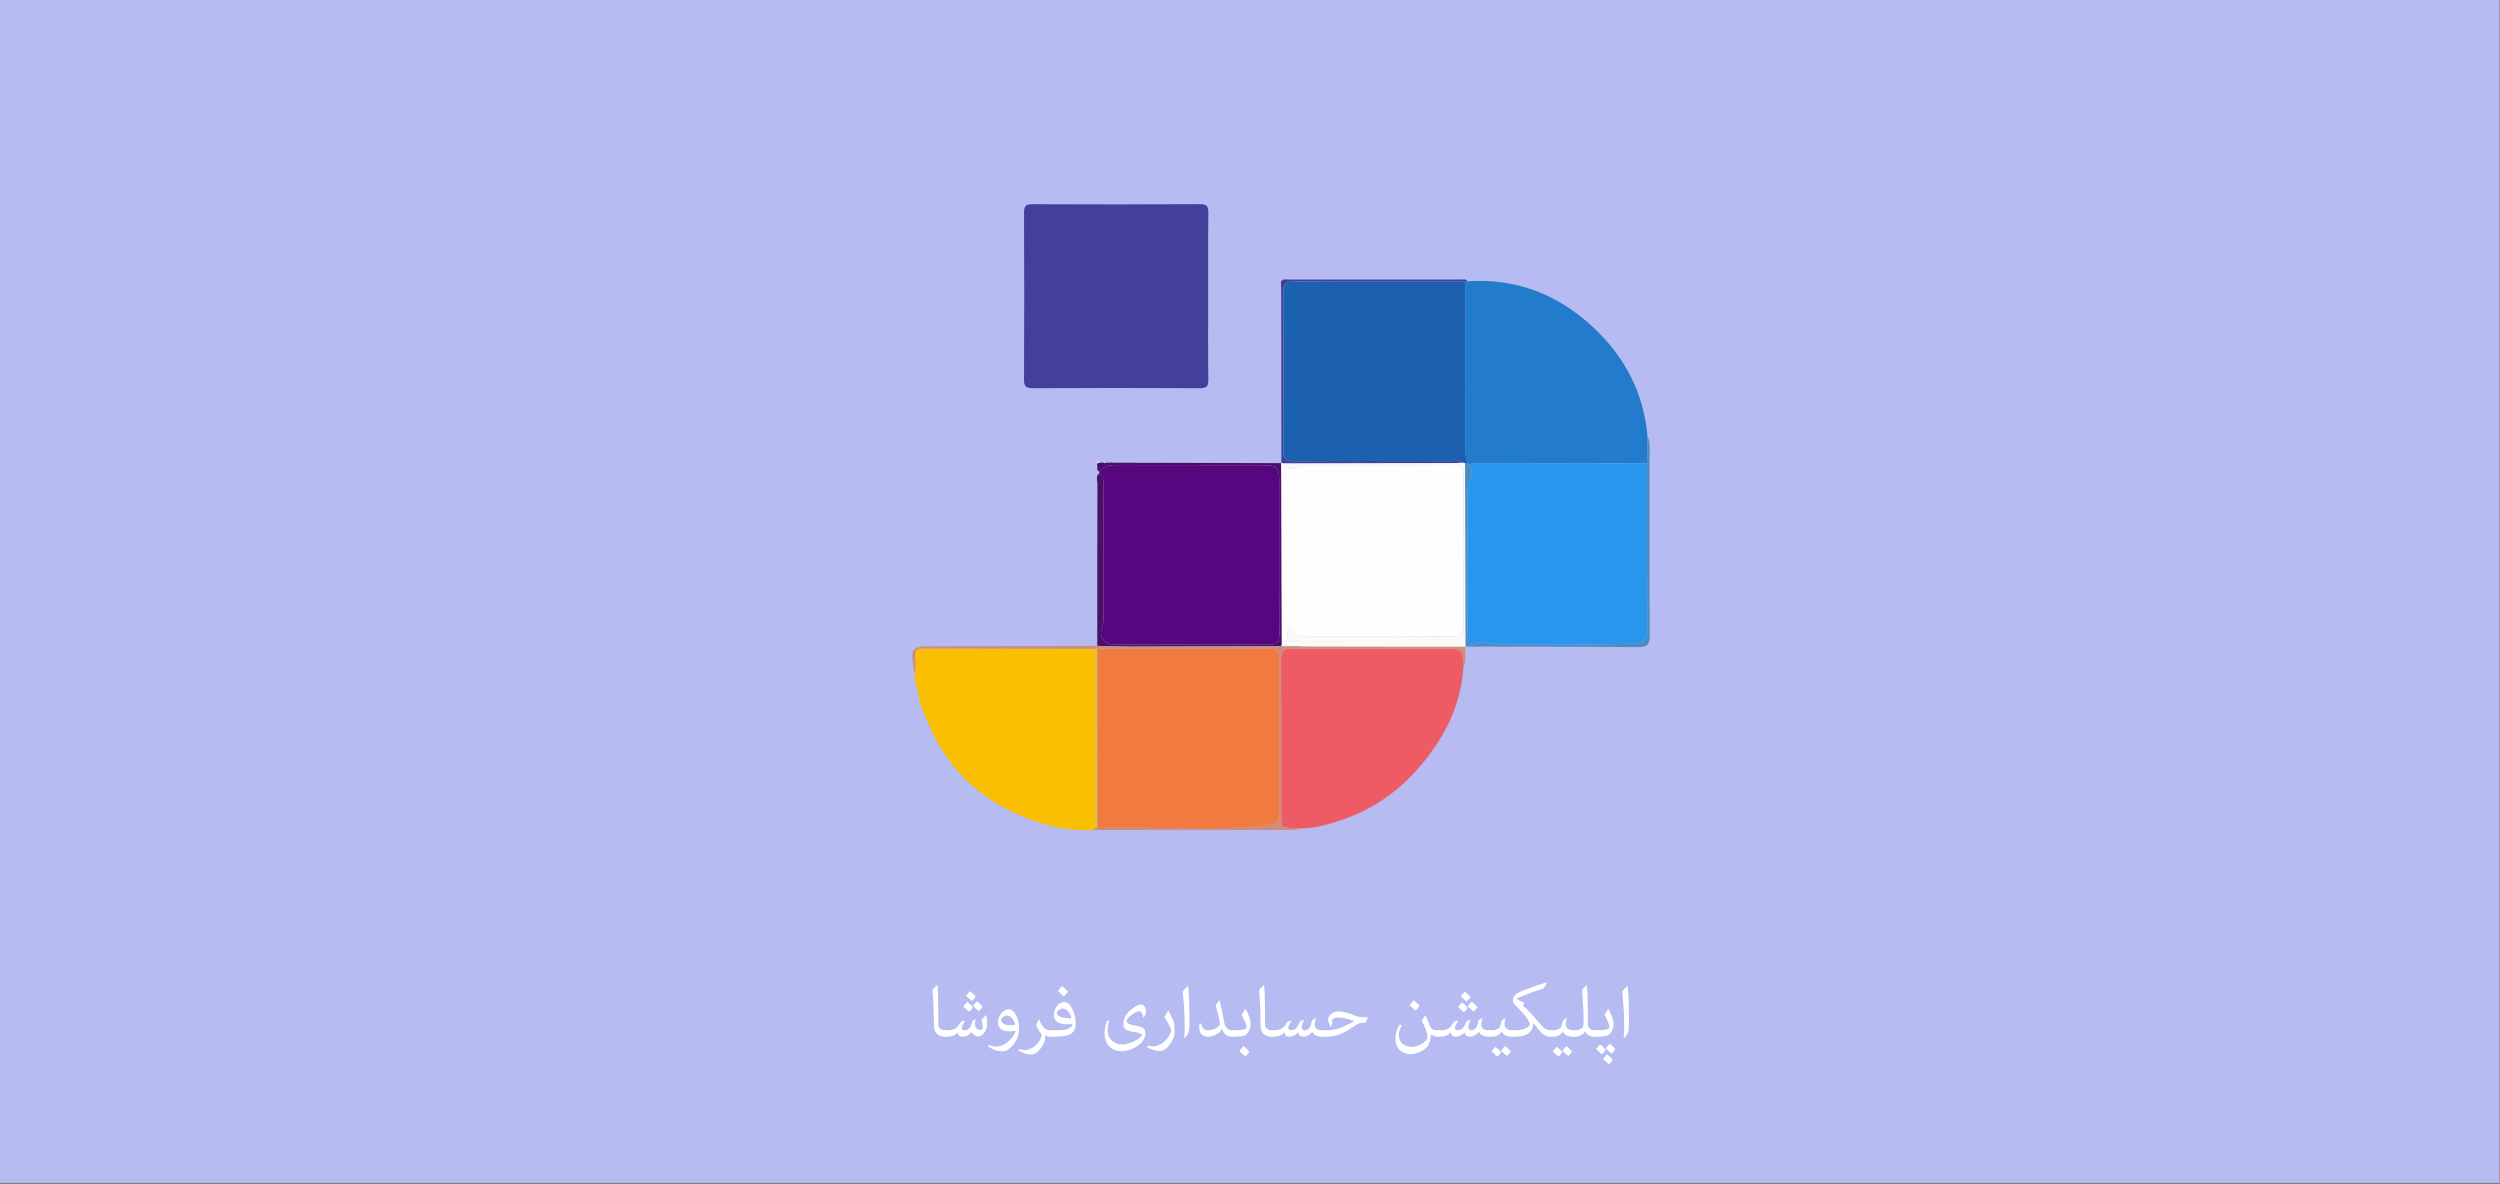 <?xml version="1.0" encoding="utf-8"?>
<!-- Generator: Adobe Illustrator 24.3.0, SVG Export Plug-In . SVG Version: 6.00 Build 0)  -->
<svg version="1.1" id="Layer_1" xmlns="http://www.w3.org/2000/svg" xmlns:xlink="http://www.w3.org/1999/xlink" x="0px" y="0px"
	 viewBox="0 0 950 450" style="enable-background:new 0 0 950 450;" xml:space="preserve">
<rect x="0" y="0" width="950" height="450" fill="#808080" stroke="none"/>
<style type="text/css">
	.st0{fill:#B6BBF2;}
	.st1{fill:#43409A;}
	.st2{fill:#227CCB;}
	.st3{fill:#FABE02;}
	.st4{fill:#EF5B65;}
	.st5{fill:#4A1067;}
	.st6{fill:#CE8F7A;}
	.st7{fill:#4C8CC0;}
	.st8{fill:#FAF9F5;}
	.st9{fill:#1B61B0;}
	.st10{fill:#2996ED;}
	.st11{fill:#E1C233;}
	.st12{fill:#56067F;}
	.st13{fill:#FEFEFE;}
	.st14{fill:#F07A3F;}
	.st15{fill:#FFFFFF;}
</style>
<rect x="-0.2" y="-0.5" class="st0" width="950" height="450"/>
<g>
	<path class="st1" d="M459.11,112.96c0,10.43-0.09,20.85,0.06,31.28c0.04,2.6-0.67,3.29-3.29,3.28c-21.16-0.11-42.33-0.11-63.49,0
		c-2.66,0.01-3.27-0.76-3.26-3.32c0.1-21.12,0.11-42.24,0-63.35c-0.01-2.64,0.75-3.26,3.3-3.25c21.16,0.09,42.33,0.1,63.49-0.02
		c2.66-0.01,3.28,0.76,3.25,3.31C459.03,91.58,459.11,102.27,459.11,112.96z"/>
	<path class="st2" d="M557.62,106.89c18.43-1.25,34.26,4.93,47.6,17.31c11.99,11.13,19.32,24.8,20.79,41.3
		c-0.04,3.52-0.08,7.03-0.13,10.54c-21.52-0.03-43.05-0.06-64.57-0.08c-1.03,0-2.14-0.19-2.93,0.78c-0.26-0.29-0.53-0.57-0.79-0.86
		c-0.62-2.02-0.79-4.08-0.79-6.2c0.04-20.89,0.02-41.78,0.02-62.67C557.09,106.98,557.35,106.94,557.62,106.89z"/>
	<path class="st3" d="M415.59,315.41c-12.1,0.61-23.24-2.79-33.76-8.35c-12.9-6.83-22.26-17.07-28.29-30.33
		c-1.44-3.17-2.73-6.4-4.09-9.61c0.21-3.9-2.37-7.36-1.74-11.32c0.04-2.1,0.2-4.22,0.07-6.32c-0.13-2.17,0.58-3.06,2.88-3.05
		c21.83,0.09,43.66,0.1,65.5,0.13c-0.01,22.67-0.01,45.35-0.02,68.02C415.96,314.86,415.78,315.14,415.59,315.41z"/>
	<path class="st4" d="M556.07,253.69c-0.69,10.23-4.01,19.62-9.52,28.18c-9.3,14.44-21.71,25.1-38.37,30.28
		c-4.53,1.41-9.13,2.68-13.96,2.68c-0.79-0.06-1.58-0.15-2.37-0.16c-5.01-0.08-5.01-0.07-5.01-5.24c0-19.51,0.08-39.02-0.08-58.53
		c-0.03-3.42,0.81-4.51,4.38-4.47c19.16,0.17,38.31,0.08,57.47,0.08C555.82,246.49,555.82,246.49,556.07,253.69z"/>
	<path class="st5" d="M417.68,179.18c-1.18-0.5-0.45-1.65-0.83-2.42c0.11-0.23,0.17-0.47,0.17-0.72c0.25-0.08,0.51-0.16,0.76-0.24
		c0.54,0,1.08,0.01,1.61,0.01c0,0,0.38,0.09,0.38,0.09s0.38-0.09,0.38-0.09c1.06,0.01,2.12,0.01,3.18,0.02
		c21.2,0.05,42.4,0.11,63.6,0.16l-0.08-0.04c0.02,2.9,0.06,5.81,0.07,8.71c0.06,20.06,0.11,40.13,0.17,60.19
		c-0.12,0.21-0.16,0.44-0.12,0.69c-19.26,0.06-38.52,0.14-57.78,0.16c-4.08,0.01-8.16-0.18-12.23-0.27c0.01-20.5,0-41.01,0.06-61.51
		c0-1.33-0.75-2.88,0.66-4.02c1.88,1.39,1.69,3.42,1.69,5.4c0,16.37,0.01,32.75-0.02,49.12c0,1.4-0.06,2.74-0.63,4.19
		c-1.3,3.31,1.03,6.32,4.5,6.32c19.59-0.01,39.17-0.09,58.76,0.06c3.37,0.03,4.2-1.01,4.18-4.25c-0.14-19.41-0.06-38.82-0.07-58.23
		c0-4.89-0.84-5.71-5.8-5.72c-18.66-0.01-37.32,0.05-55.98-0.06C421.65,176.71,419.43,177.09,417.68,179.18z"/>
	<path class="st6" d="M416.96,245.43c4.08,0.1,8.16,0.28,12.23,0.27c19.26-0.03,38.52-0.1,57.78-0.16c1.28-0.01,2.55-0.03,3.83-0.04
		c0.57,0,1.15,0,1.72,0c1.59,0.05,3.17,0.15,4.76,0.15c19.86,0.04,39.72,0.06,59.57,0.09l-0.07-0.04c-0.14,2.67,0.47,5.41-0.72,7.99
		c-0.26-7.2-0.26-7.2-7.45-7.2c-19.16,0-38.31,0.1-57.47-0.08c-3.57-0.03-4.41,1.05-4.38,4.47c0.16,19.51,0.08,39.02,0.08,58.53
		c0,5.17,0,5.17,5.01,5.24c0.79,0.01,1.58,0.1,2.37,0.16c-0.75,0.21-1.49,0.6-2.24,0.6c-25.46,0.02-50.93,0-76.39-0.01
		c0.19-0.28,0.37-0.55,0.56-0.83c0.28,0.03,0.57,0.06,0.85,0.09c21.83-0.89,43.72,1.75,65.53-1.33c3.4-0.48,3.7-1.69,3.69-4.4
		c-0.07-19.28-0.13-38.56,0.04-57.83c0.03-3.59-0.89-4.7-4.6-4.67c-21.57,0.17-43.14,0.09-64.71,0.09c-0.26,0-0.53,0.01-0.79,0.03
		c-21.83-0.03-43.67-0.04-65.5-0.13c-2.3-0.01-3.01,0.88-2.88,3.05c0.12,2.1-0.04,4.21-0.07,6.32c-0.14-0.23-0.36-0.43-0.4-0.67
		c-1.38-9.33-1.22-9.51,8.11-9.54C375.94,245.54,396.45,245.49,416.96,245.43z"/>
	<path class="st7" d="M557.59,175.9c0.26,0.29,0.53,0.57,0.79,0.86c1.32,2.08,1.26,4.28,0.01,6.26c-0.71,1.13-0.75,2.21-0.75,3.37
		c-0.01,18.42,0,36.83-0.03,55.25c0,2.03,0.9,4.06,2.81,3.11c2.95-1.46,5.37-0.01,8.03,0.03c16.8,0.24,33.61,0.35,50.4-0.14
		c2.19-0.06,7.17,0.66,7.13-4.83c-0.15-21.25-0.09-42.5-0.1-63.76c0.04-3.51,0.08-7.03,0.13-10.54c1.18,2.77,0.81,5.71,0.81,8.57
		c0.04,22.43-0.09,44.86,0.08,67.29c0.03,3.73-1.1,4.56-4.66,4.53c-21.82-0.19-43.63-0.15-65.45-0.19c0,0,0.07,0.04,0.07,0.04
		c-0.05-23.23-0.1-46.46-0.15-69.7C557,176,557.3,175.95,557.59,175.9z"/>
	<path class="st1" d="M486.94,175.99c-0.02-21.42-0.04-42.84-0.07-64.26c0-1.57-0.08-3.15-0.12-4.72c0.7-1.18,1.87-0.79,2.86-0.79
		c21.84-0.02,43.68-0.02,65.52,0.01c0.85,0,1.89-0.4,2.48,0.67c-0.27,0.05-0.53,0.09-0.8,0.14c-21.69-0.01-43.38,0.06-65.07-0.09
		c-3.43-0.02-4.15,1.13-4.13,4.3c0.13,19.93,0.13,39.85-0.01,59.78c-0.02,3.26,0.9,4.27,4.22,4.25c19.97-0.14,39.94-0.08,59.91-0.05
		c1.39,0,2.93-0.54,4.17,0.63c-1.58,0.05-3.16,0.13-4.75,0.14c-21.15,0.05-42.29,0.08-63.44,0.12c-0.29-0.05-0.58-0.11-0.87-0.16
		C486.86,175.95,486.94,175.99,486.94,175.99z"/>
	<path class="st8" d="M416.98,175.19c-0.11-0.07-0.22-0.13-0.33-0.2c0.12,0.06,0.23,0.12,0.35,0.17
		C417.01,175.17,416.98,175.19,416.98,175.19z"/>
	<path class="st8" d="M417.78,175.8c-0.25,0.08-0.51,0.16-0.76,0.24c-0.01-0.28-0.02-0.56-0.04-0.85c0,0,0.02-0.02,0.02-0.02
		C417.27,175.38,417.52,175.59,417.78,175.8z"/>
	<path class="st8" d="M420.16,175.81l-0.38,0.09c0,0-0.38-0.09-0.38-0.09C419.65,175.44,419.9,175.43,420.16,175.81z"/>
	<path class="st9" d="M555.92,175.85c-1.24-1.17-2.77-0.63-4.16-0.63c-19.97-0.04-39.94-0.1-59.91,0.05
		c-3.32,0.02-4.24-0.99-4.22-4.25c0.14-19.93,0.13-39.85,0.01-59.78c-0.02-3.17,0.7-4.33,4.13-4.3c21.69,0.16,43.38,0.09,65.07,0.09
		c0,20.89,0.01,41.78-0.02,62.67c0,2.12,0.17,4.18,0.79,6.2c-0.29,0.05-0.59,0.1-0.88,0.15
		C556.44,175.98,556.18,175.92,555.92,175.85z"/>
	<path class="st10" d="M625.88,176.05c0.02,21.25-0.04,42.5,0.1,63.76c0.04,5.49-4.95,4.77-7.13,4.83
		c-16.79,0.48-33.6,0.38-50.4,0.14c-2.66-0.04-5.09-1.49-8.03-0.03c-1.91,0.95-2.81-1.08-2.81-3.11
		c0.03-18.42,0.02-36.83,0.03-55.25c0-1.16,0.03-2.24,0.75-3.37c1.25-1.98,1.31-4.17-0.01-6.26c0.79-0.97,1.9-0.78,2.93-0.78
		C582.84,175.99,604.36,176.02,625.88,176.05z"/>
	<path class="st11" d="M417.01,314.68c-0.28-0.03-0.57-0.06-0.85-0.09c0.01-22.67,0.01-45.35,0.02-68.02
		c0.26-0.02,0.53-0.03,0.79-0.03C416.98,269.25,416.99,291.96,417.01,314.68z"/>
	<path class="st12" d="M480.29,176.79c4.97,0,5.8,0.82,5.8,5.72c0.01,19.41-0.07,38.82,0.07,58.23c0.02,3.24-0.81,4.28-4.18,4.25
		c-19.58-0.15-39.17-0.07-58.76-0.06c-3.46,0-5.8-3.01-4.5-6.32c0.57-1.45,0.63-2.79,0.63-4.19c0.03-16.37,0.02-32.75,0.02-49.12
		c0-1.98,0.19-4.01-1.69-5.4c0.09-0.24,0.09-0.48,0-0.72c1.74-2.09,3.97-2.46,6.63-2.45"/>
	<path class="st13" d="M486.86,175.95c0.29,0.05,0.58,0.11,0.87,0.16c1.62,1.71,3.19,3.21,5.6,0.95c0.52-0.49,1.77-0.28,2.69-0.28
		c18.78-0.01,37.56,0.06,56.33-0.08c3.07-0.02,3.75,1.05,3.73,3.9c-0.11,19.13-0.11,38.26,0,57.39c0.02,2.92-0.79,3.86-3.79,3.84
		c-18.78-0.12-37.56-0.06-56.33-0.06c-1.72,0-3.49,0.21-4.43-1.79c-0.27-0.57-0.73-1.19-1.53-0.93c-0.82,0.26-0.71,1.04-0.69,1.66
		c0.06,1.71-0.17,3.75,2.71,2.9c0.61-0.18,1.49-0.43,1.6,0.46c0.05,0.43-0.71,0.96-1.1,1.44c-0.57,0-1.15,0-1.72,0
		c-1.11-0.91-2.47-0.47-3.71-0.65c-0.05-20.06-0.11-40.13-0.17-60.19C486.92,181.75,486.89,178.85,486.86,175.95z"/>
	<path class="st8" d="M487.1,244.85c1.24,0.19,2.6-0.26,3.71,0.65c-1.28,0.01-2.55,0.03-3.83,0.04
		C486.94,245.29,486.98,245.06,487.1,244.85z"/>
	<path class="st14" d="M417.01,314.68c-0.02-22.71-0.03-45.43-0.05-68.14c21.57,0,43.14,0.08,64.71-0.09
		c3.71-0.03,4.63,1.08,4.6,4.67c-0.17,19.28-0.11,38.55-0.04,57.83c0.01,2.71-0.28,3.92-3.69,4.4
		C460.73,316.43,438.83,313.78,417.01,314.68z"/>
	<path class="st8" d="M492.53,245.5c0.39-0.48,1.16-1.01,1.1-1.44c-0.11-0.89-1-0.64-1.6-0.46c-2.88,0.85-2.65-1.19-2.71-2.9
		c-0.02-0.62-0.13-1.4,0.69-1.66c0.8-0.25,1.26,0.36,1.53,0.93c0.94,2,2.7,1.79,4.43,1.79c18.78,0,37.56-0.06,56.33,0.06
		c3,0.02,3.81-0.91,3.79-3.84c-0.12-19.13-0.11-38.26,0-57.39c0.02-2.85-0.66-3.92-3.73-3.9c-18.78,0.13-37.56,0.06-56.33,0.08
		c-0.92,0-2.17-0.21-2.69,0.28c-2.41,2.26-3.98,0.76-5.6-0.95c21.15-0.04,42.29-0.07,63.44-0.12c1.58,0,3.17-0.09,4.75-0.14
		c0.26,0.07,0.53,0.13,0.79,0.2c0.05,23.23,0.1,46.46,0.15,69.7c-19.86-0.03-39.72-0.05-59.57-0.09
		C495.7,245.65,494.12,245.56,492.53,245.5z"/>
</g>
<g>
	<path class="st15" d="M359.49,393.94h-0.21c-1.5,0-2.48-0.3-3.26-1.09c-1.16-1.18-1.18-2.53-1.18-5.33c0-3.62-0.21-7.41-0.5-11.44
		c0.65-0.7,1.24-1.33,1.79-1.77l0.13,0.08c0.3,4.17,0.3,9.1,0.3,13.79v1.08c0,1.22,0.69,1.77,1.43,2.04
		c0.48,0.17,0.97,0.21,1.22,0.21h0.27V393.94z"/>
	<path class="st15" d="M374.84,385.79c0.23,1.43,0.3,2.59,0.3,3.39c0,0.86-0.34,1.94-0.69,2.61c-0.72,1.2-1.71,2.1-2.82,2.1
		c-0.82,0-1.69-0.61-2.38-1.58h-0.15c-0.86,0.93-1.92,1.64-3.33,1.64c-1.05,0-1.71-0.5-1.83-1.62h-0.08
		c-1.16,1.35-2.76,1.62-4.06,1.62h-0.32c-1.05,0-1.33-0.76-1.33-1.28c0-0.46,0.3-1.16,1.33-1.16h0.65c1.73-0.02,3.1-0.46,4.02-1.77
		l1.05-1.5l1.47-0.51l0.08,0.09c-0.76,1.22-1.29,2.17-1.29,2.74c0,0.59,0.4,0.95,0.99,0.95c0.55,0,1.18-0.19,1.69-0.55
		c0.67-0.49,0.76-1.05,1.35-3.03l1.14-0.67l0.11,0.08c-0.15,0.61-0.25,1.33-0.25,1.87c0,1.45,1.07,2.19,1.98,2.19
		c0.53,0,1.01-0.29,1.01-0.86c0-0.74-0.23-1.96-0.48-3.09c0.53-0.63,1.1-1.2,1.71-1.71L374.84,385.79z M368.29,384.48
		c-0.78-0.74-1.47-1.35-2.23-1.98c0.49-0.69,1.03-1.31,1.5-1.81c0.78,0.61,1.43,1.24,2.17,2.04
		C369.21,383.49,368.83,383.98,368.29,384.48z M369.32,380.42c-0.78-0.74-1.47-1.35-2.23-1.98c0.5-0.69,1.03-1.31,1.5-1.81
		c0.78,0.61,1.43,1.24,2.17,2.04C370.23,379.43,369.85,379.93,369.32,380.42z M371.97,384.23c-0.78-0.74-1.47-1.35-2.23-1.98
		c0.5-0.69,1.03-1.31,1.5-1.81c0.78,0.61,1.43,1.24,2.17,2.04C372.88,383.24,372.5,383.74,371.97,384.23z"/>
	<path class="st15" d="M383.38,391.94c-2.23,0-4.15-1.05-4.15-3.58c0-1.26,0.48-2.32,1.22-3.28c0.88-0.95,1.83-1.58,2.72-1.58
		c1.1,0,2.13,0.78,2.88,2.15c0.72,1.31,1.22,3.12,1.22,5.24c0,1.77-0.44,3.45-1.45,5.01c-1.7,2.57-3.31,3.62-4.89,3.62
		c-1.75,0-3.56-0.57-5.46-1.87l0.29-0.61c0.93,0.48,1.85,0.65,2.78,0.65c1.92,0,3.85-0.97,5.6-2.91c0.86-0.93,1.66-2.06,1.79-3.18
		C385.09,391.83,384.23,391.94,383.38,391.94z M382.54,385.91c-0.9,0-2.13,0.99-2.13,1.69c0,1.18,1.68,2.02,3.24,2.02
		c0.72,0,1.47-0.08,2.15-0.25C385.28,387.45,384.17,385.91,382.54,385.91z"/>
	<path class="st15" d="M394.88,387.39c1.09,2.61,2.08,4.11,4.29,4.11h0.34v2.44h-0.4c-0.84,0-1.45-0.17-1.92-0.61h-0.08
		c0.02,0.23,0.04,0.46,0.04,0.67c0,0.9-0.25,2.04-0.76,2.95c-1.5,2.65-3.14,3.79-4.55,3.79c-1.43,0-3.18-0.65-4.76-1.49l0.29-0.65
		c0.51,0.25,1.22,0.42,2.19,0.42c2.55,0,5.9-2.89,6.32-5.71c-0.09-0.23-0.27-0.53-0.51-0.86c-0.74-1.05-1.22-1.92-1.66-2.84
		c0.38-0.88,0.72-1.58,1.05-2.21L394.88,387.39z"/>
	<path class="st15" d="M401.1,391.51c1.64,0,3.07-0.06,4.15-0.38c1.22-0.36,2.25-1.09,2.25-1.58c0-0.13,0-0.29-0.04-0.42
		c-0.69,0.08-1.47,0.08-2.15,0.08c-2.21,0-3.9-0.59-4.57-2.06c-0.17-0.4-0.29-0.86-0.29-1.37c0-1.41,0.51-2.8,1.43-3.75
		c0.76-0.78,1.6-1.28,2.46-1.28c1.54,0,2.78,1.47,3.64,3.77c0.48,1.26,0.8,2.7,0.8,4.53c0,1.22-0.29,2.25-0.93,3.01
		c-1.2,1.37-3.41,1.88-6.8,1.88h-1.54c-1.05,0-1.33-0.76-1.33-1.28c0-0.46,0.3-1.16,1.33-1.16H401.1z M403.92,383.24
		c-1.26,0-2.29,0.97-2.29,1.69c0,1.54,2.51,2.02,5.52,2C406.78,385.13,405.47,383.24,403.92,383.24z M403.52,374.69
		c0.78,0.57,1.54,1.26,2.29,2.04c-0.42,0.69-0.93,1.31-1.58,1.87c-0.74-0.7-1.49-1.31-2.25-1.96
		C402.49,375.95,403.01,375.28,403.52,374.69z"/>
	<path class="st15" d="M434.48,386.65c-0.36-1.62-0.91-2.38-1.45-2.38c-0.84,0-2.02,0.55-3.03,1.35c-1.07,0.84-1.87,1.77-1.87,2.46
		c0,1.7,4.95,1.49,6.28,2.57c0.5,0.46,0.84,1.07,0.84,2.13c0,1.01-0.69,2.69-1.56,3.52c-1.87,1.75-4.78,3.16-7.35,3.16
		c-4.44,0-6.59-2.99-6.59-6.99c0-1.77,0.4-3.29,1.01-4.7l0.74,0.25c-0.42,1.28-0.59,2.36-0.59,3.33c0,3.6,2.46,5.54,5.6,5.54
		c1.18,0,3.22-0.46,5.14-1.58c1.22-0.72,2.36-1.62,2.36-1.9c0-0.57-1.39-1.01-2.97-1.24c-1.68-0.25-2.99-0.61-3.48-1.16
		c-0.4-0.44-0.71-0.97-0.71-1.71c0-1.92,0.82-3.54,2.11-4.89c1.33-1.37,3.41-2.7,4.72-2.7c0.61,0,1.05,0.3,1.39,1.01
		c0.3,0.65,0.46,1.28,0.46,1.79c0,0.46-0.46,1.45-0.78,2.11L434.48,386.65z"/>
	<path class="st15" d="M443.99,384.12l1.35,2.57c0.49,0.95,0.95,1.98,0.95,3.62v2.09c0,1.7-0.91,3.5-2.4,5.29
		c-1.16,1.22-2.19,1.73-3.14,1.73c-1.41,0-3.03-0.51-4.89-1.47l0.21-0.65c0.59,0.19,1.28,0.34,2.11,0.34
		c2.68-0.02,5.43-2.32,6.68-5.14c0.15-0.32,0.21-0.63,0.21-0.84c0-0.32-0.15-0.69-0.27-1.01c-0.69-1.52-1.45-2.91-2.29-4.19
		c0.44-0.82,0.88-1.6,1.35-2.38L443.99,384.12z"/>
	<path class="st15" d="M449.95,394.27c0.19-1.2,0.21-2.55,0.21-3.81v-1.87c0-3.48-0.38-8.55-0.69-11.84
		c0.53-0.69,1.28-1.49,1.87-2.02l0.17,0.06c0.4,4.15,0.5,8.97,0.5,13.41c0,1.16-0.04,2.3-0.13,3.14c-0.06,1.05-0.57,1.85-1.68,3.07
		L449.95,394.27z"/>
	<path class="st15" d="M468.57,393.94h-0.36c-1.71,0-3.14-0.72-3.88-3.1h-0.1c-0.15,0.72-0.55,1.33-1.37,1.83
		c-1.26,0.76-2.55,1.28-3.83,1.28c-2.13,0-3.31-1.29-3.31-3.52c0-0.48,0.02-0.93,0.06-1.41l0.74-0.06c0.08,1.58,0.86,2.55,2.69,2.55
		c1.01,0,2.21-0.44,3.1-0.95c0.71-0.4,1.24-0.97,1.24-1.43c0-1.29-0.69-3.83-1.58-7.08c0.44-0.67,0.86-1.35,1.35-1.96l0.11,0.08
		c0.7,2.74,1.29,5.67,1.81,8.47c0.34,1.88,1.58,2.88,3.01,2.88h0.32V393.94z"/>
	<path class="st15" d="M468.9,391.51c1.62,0,2.91-0.06,3.75-0.36c0.67-0.25,1.08-0.51,1.08-0.84c0-0.9-0.91-2.76-1.9-4.7
		c0.46-0.82,0.93-1.54,1.43-2.15h0.09c0.88,1.54,1.9,3.92,1.9,5.81c0,1.43-0.57,2.53-1.33,3.54c-0.86,0.86-2.21,1.14-5.12,1.14
		h-0.23c-1.05,0-1.33-0.76-1.33-1.28c0-0.46,0.3-1.16,1.33-1.16H468.9z M472.5,397.54c0.78,0.57,1.54,1.26,2.29,2.04
		c-0.42,0.69-0.93,1.31-1.58,1.87c-0.74-0.7-1.48-1.31-2.25-1.96C471.47,398.8,471.98,398.13,472.5,397.54z"/>
	<path class="st15" d="M483.64,393.94h-0.21c-1.5,0-2.47-0.3-3.26-1.09c-1.16-1.18-1.18-2.53-1.18-5.33c0-3.62-0.21-7.41-0.5-11.44
		c0.65-0.7,1.24-1.33,1.79-1.77l0.13,0.08c0.3,4.17,0.3,9.1,0.3,13.79v1.08c0,1.22,0.69,1.77,1.43,2.04
		c0.48,0.17,0.97,0.21,1.22,0.21h0.27V393.94z"/>
	<path class="st15" d="M503.14,393.94h-0.48c-2.36,0-3.45-0.72-3.92-1.79h-0.12c-1.07,1.26-2.15,1.79-3.26,1.79
		c-0.82,0-1.77-0.25-2.08-1.58h-0.08c-0.86,0.93-1.88,1.58-3.29,1.58c-1.05,0-1.71-0.5-1.83-1.62h-0.08
		c-1.16,1.35-2.76,1.62-4.06,1.62h-0.32c-1.05,0-1.33-0.76-1.33-1.28c0-0.46,0.3-1.16,1.33-1.16h0.65c1.73-0.02,3.07-0.48,4.02-1.77
		l0.95-1.48l1.47-0.51l0.08,0.09c-0.72,1.26-1.24,2.15-1.24,2.72c0,0.59,0.44,0.95,1.03,0.95c0.55,0,1.16-0.19,1.66-0.57
		c0.48-0.34,0.95-1.01,1.24-1.68l0.46-1.12l1.45-0.67l0.08,0.08c-0.57,1.45-0.78,2.15-0.78,2.86c0,0.51,0.32,1.1,1.07,1.1
		c0.63,0,1.03-0.23,1.31-0.42c0.57-0.38,0.88-1.01,1.1-1.83c0.08-0.3,0.19-0.67,0.38-1.5l1.45-0.97l0.08,0.06
		c-0.25,0.84-0.48,1.9-0.48,2.61c0,1.5,1.31,2.06,3.12,2.06h0.42V393.94z"/>
	<path class="st15" d="M504.3,391.51c3.08,0,6.25-1.09,10.17-3.45l0.02-0.08c-2.21-0.82-4.23-1.33-5.98-1.33
		c-1.08,0-1.89,0.34-2.42,0.95l0.23,0.95l-0.57,1.71h-0.19l-0.93-2.51c0.15-2.11,1.85-3.43,4.13-3.43c1.28,0,3.28,0.46,6.25,1.66
		c0.91,0.36,2.06,0.59,3.26,0.61l1.54-0.02l0.06,0.04l-1.01,2c-1.6-0.04-2.67,0.3-3.29,0.71l-3.18,2.08
		c-2.55,1.66-5.28,2.55-8.25,2.55h-0.99c-1.05,0-1.33-0.76-1.33-1.28c0-0.46,0.3-1.16,1.33-1.16H504.3z"/>
	<path class="st15" d="M541.7,385.91c0.71,1.39,1.1,2.36,1.54,3.66c0.55,1.68,1.58,1.94,3.43,1.94h0.27v2.44h-0.4
		c-1.12,0-2-0.27-2.72-0.86h-0.06c-0.1,1.92-0.67,3.71-1.18,4.4c-1.31,1.71-4.21,3.08-6.46,3.08c-3.58,0-5.85-2.38-5.85-5.77
		c0-2.42,0.76-4.09,1.64-5.54l0.72,0.4c-0.65,1.22-1.07,2.69-1.07,3.56c0,1.62,0.53,2.65,1.28,3.31c0.74,0.71,2.17,1.28,3.6,1.28
		c1.52,0,3.41-0.72,4.61-1.66c0.84-0.65,1.39-1.22,1.39-1.96c0-0.76-0.11-1.5-0.69-3.16c-0.61-1.41-1.08-2.38-1.5-3.1
		c0.38-0.69,0.8-1.37,1.29-2.02H541.7z M537.17,380.1c0.78,0.57,1.54,1.26,2.29,2.04c-0.42,0.69-0.93,1.31-1.58,1.87
		c-0.74-0.7-1.48-1.31-2.25-1.96C536.14,381.36,536.65,380.69,537.17,380.1z"/>
	<path class="st15" d="M566.43,393.94h-0.48c-2.36,0-3.45-0.72-3.92-1.79h-0.12c-1.07,1.26-2.15,1.79-3.26,1.79
		c-0.82,0-1.77-0.25-2.08-1.58h-0.08c-0.86,0.93-1.88,1.58-3.29,1.58c-1.05,0-1.71-0.5-1.83-1.62h-0.08
		c-1.16,1.35-2.76,1.62-4.06,1.62h-0.32c-1.05,0-1.33-0.76-1.33-1.28c0-0.46,0.3-1.16,1.33-1.16h0.65c1.73-0.02,3.07-0.48,4.02-1.77
		l0.95-1.48l1.47-0.51l0.08,0.09c-0.72,1.26-1.24,2.15-1.24,2.72c0,0.59,0.44,0.95,1.03,0.95c0.55,0,1.16-0.19,1.66-0.57
		c0.48-0.34,0.95-1.01,1.24-1.68l0.46-1.12l1.45-0.67l0.08,0.08c-0.57,1.45-0.78,2.15-0.78,2.86c0,0.51,0.32,1.1,1.07,1.1
		c0.63,0,1.03-0.23,1.31-0.42c0.57-0.38,0.88-1.01,1.1-1.83c0.08-0.3,0.19-0.67,0.38-1.5l1.45-0.97l0.08,0.06
		c-0.25,0.84-0.48,1.9-0.48,2.61c0,1.5,1.31,2.06,3.12,2.06h0.42V393.94z M556.3,384.67c-0.78-0.74-1.47-1.35-2.23-1.98
		c0.5-0.69,1.03-1.31,1.5-1.81c0.78,0.61,1.43,1.24,2.17,2.04C557.22,383.68,556.84,384.17,556.3,384.67z M557.33,380.61
		c-0.78-0.74-1.47-1.35-2.23-1.98c0.49-0.69,1.03-1.31,1.5-1.81c0.78,0.61,1.43,1.24,2.17,2.04
		C558.25,379.62,557.87,380.12,557.33,380.61z M559.98,384.42c-0.78-0.74-1.47-1.35-2.23-1.98c0.5-0.69,1.03-1.31,1.5-1.81
		c0.78,0.61,1.43,1.24,2.17,2.04C560.89,383.43,560.51,383.93,559.98,384.42z"/>
	<path class="st15" d="M566.85,391.51c1.47,0,2.99-0.59,3.28-1.68l0.55-2.06l1.31-0.95l0.11,0.13c-0.27,0.97-0.42,1.79-0.42,2.21
		c0,0.67,0.17,1.22,0.63,1.58c0.61,0.5,1.35,0.76,2.36,0.76h0.34v2.44h-0.44c-1.87,0-3.28-0.51-3.92-1.94h-0.08
		c-0.65,1.28-2.15,1.94-3.79,1.94h-0.36c-1.05,0-1.33-0.76-1.33-1.28c0-0.46,0.3-1.16,1.33-1.16H566.85z M569,401.54
		c-0.78-0.74-1.47-1.35-2.23-1.98c0.5-0.69,1.03-1.31,1.5-1.81c0.78,0.61,1.43,1.24,2.17,2.04
		C569.92,400.55,569.54,401.05,569,401.54z M572.68,401.29c-0.78-0.74-1.47-1.35-2.23-1.98c0.5-0.69,1.03-1.31,1.5-1.81
		c0.78,0.61,1.43,1.24,2.17,2.04C573.59,400.3,573.21,400.8,572.68,401.29z"/>
	<path class="st15" d="M589.69,393.94h-0.38c-2.32,0-3.58-1.29-4.93-3.08c-0.63-0.82-1.22-1.6-1.68-2.11h-0.08
		c-0.02,2.97-1.7,5.2-7.08,5.2h-0.51c-1.05,0-1.33-0.76-1.33-1.28c0-0.46,0.3-1.16,1.33-1.16h0.76c1.54,0,3.37-0.27,4.61-1.1
		c0.38-0.25,0.93-0.67,0.93-0.93c0-0.4-0.17-0.84-0.38-1.29c-0.8-1.71-2.67-3.75-4.7-5.79c-0.51-0.53-0.93-0.97-1.2-1.29
		c-0.06-0.32-0.13-0.69-0.13-1.05c0-0.53,0.19-1.07,0.51-1.64c0.15-0.27,0.44-0.53,0.69-0.71c1.98-1.28,6.47-2.82,11.71-4.46
		l0.08,0.11c-0.4,0.8-0.9,1.58-1.47,2.34c-1.14,0.29-2.78,0.84-4.36,1.41c-2.29,0.86-4.44,1.71-5.77,2.42v0.06
		c1.03,0.67,2.13,1.14,2.93,1.49l-0.57,0.95c2.04,1.85,4.44,4.51,7.03,7.54c1.07,1.26,2.15,1.94,3.67,1.94h0.32V393.94z"/>
	<path class="st15" d="M590.11,391.51c1.47,0,2.99-0.59,3.28-1.68l0.55-2.06l1.31-0.95l0.11,0.13c-0.27,0.97-0.42,1.79-0.42,2.21
		c0,0.67,0.17,1.22,0.63,1.58c0.61,0.5,1.35,0.76,2.36,0.76h0.34v2.44h-0.44c-1.87,0-3.28-0.51-3.92-1.94h-0.08
		c-0.65,1.28-2.15,1.94-3.79,1.94h-0.36c-1.05,0-1.33-0.76-1.33-1.28c0-0.46,0.3-1.16,1.33-1.16H590.11z M592.26,401.54
		c-0.78-0.74-1.47-1.35-2.23-1.98c0.5-0.69,1.03-1.31,1.5-1.81c0.78,0.61,1.43,1.24,2.17,2.04
		C593.17,400.55,592.79,401.05,592.26,401.54z M595.93,401.29c-0.78-0.74-1.47-1.35-2.23-1.98c0.5-0.69,1.03-1.31,1.5-1.81
		c0.78,0.61,1.43,1.24,2.17,2.04C596.85,400.3,596.47,400.8,595.93,401.29z"/>
	<path class="st15" d="M598.66,391.51c0.78,0,1.62-0.27,2.21-0.59c0.57-0.32,0.91-0.93,0.91-2.29c0-3.83-0.21-7.26-0.5-11.64
		l-0.06-0.95l1.7-1.71l0.1,0.04c0.36,4.47,0.38,9.14,0.38,14.97c0,0.88,0.61,2.17,2.82,2.17h0.25v2.44h-0.4
		c-1.77,0-3.1-0.61-3.71-2.02h-0.08c-0.59,1.08-1.83,2.02-3.67,2.02h-0.32c-1.05,0-1.33-0.76-1.33-1.28c0-0.46,0.3-1.16,1.33-1.16
		H598.66z"/>
	<path class="st15" d="M606.79,391.51c1.62,0,2.91-0.06,3.75-0.36c0.67-0.25,1.08-0.51,1.08-0.84c0-0.9-0.91-2.76-1.9-4.7
		c0.46-0.82,0.93-1.54,1.43-2.15h0.09c0.88,1.54,1.9,3.92,1.9,5.81c0,1.43-0.57,2.53-1.33,3.54c-0.86,0.86-2.21,1.14-5.12,1.14
		h-0.23c-1.05,0-1.33-0.76-1.33-1.28c0-0.46,0.3-1.16,1.33-1.16H606.79z M608.73,400.65c-0.78-0.74-1.47-1.35-2.23-1.98
		c0.5-0.69,1.03-1.31,1.5-1.81c0.78,0.61,1.43,1.24,2.17,2.04C609.64,399.66,609.26,400.15,608.73,400.65z M611.4,404.44
		c-0.78-0.74-1.47-1.35-2.23-1.98c0.5-0.69,1.03-1.31,1.5-1.81c0.78,0.61,1.43,1.24,2.17,2.04
		C612.31,403.45,611.93,403.94,611.4,404.44z M612.41,400.4c-0.78-0.74-1.47-1.35-2.23-1.98c0.5-0.69,1.03-1.31,1.5-1.81
		c0.78,0.61,1.43,1.24,2.17,2.04C613.32,399.41,612.94,399.9,612.41,400.4z"/>
	<path class="st15" d="M616.96,394.27c0.19-1.2,0.21-2.55,0.21-3.81v-1.87c0-3.48-0.38-8.55-0.69-11.84
		c0.53-0.69,1.28-1.49,1.87-2.02l0.17,0.06c0.4,4.15,0.5,8.97,0.5,13.41c0,1.16-0.04,2.3-0.13,3.14c-0.06,1.05-0.57,1.85-1.68,3.07
		L616.96,394.27z"/>
</g>
<g>
</g>
<g>
</g>
<g>
</g>
<g>
</g>
<g>
</g>
<g>
</g>
<g>
</g>
<g>
</g>
<g>
</g>
<g>
</g>
<g>
</g>
<g>
</g>
<g>
</g>
<g>
</g>
<g>
</g>
</svg>
